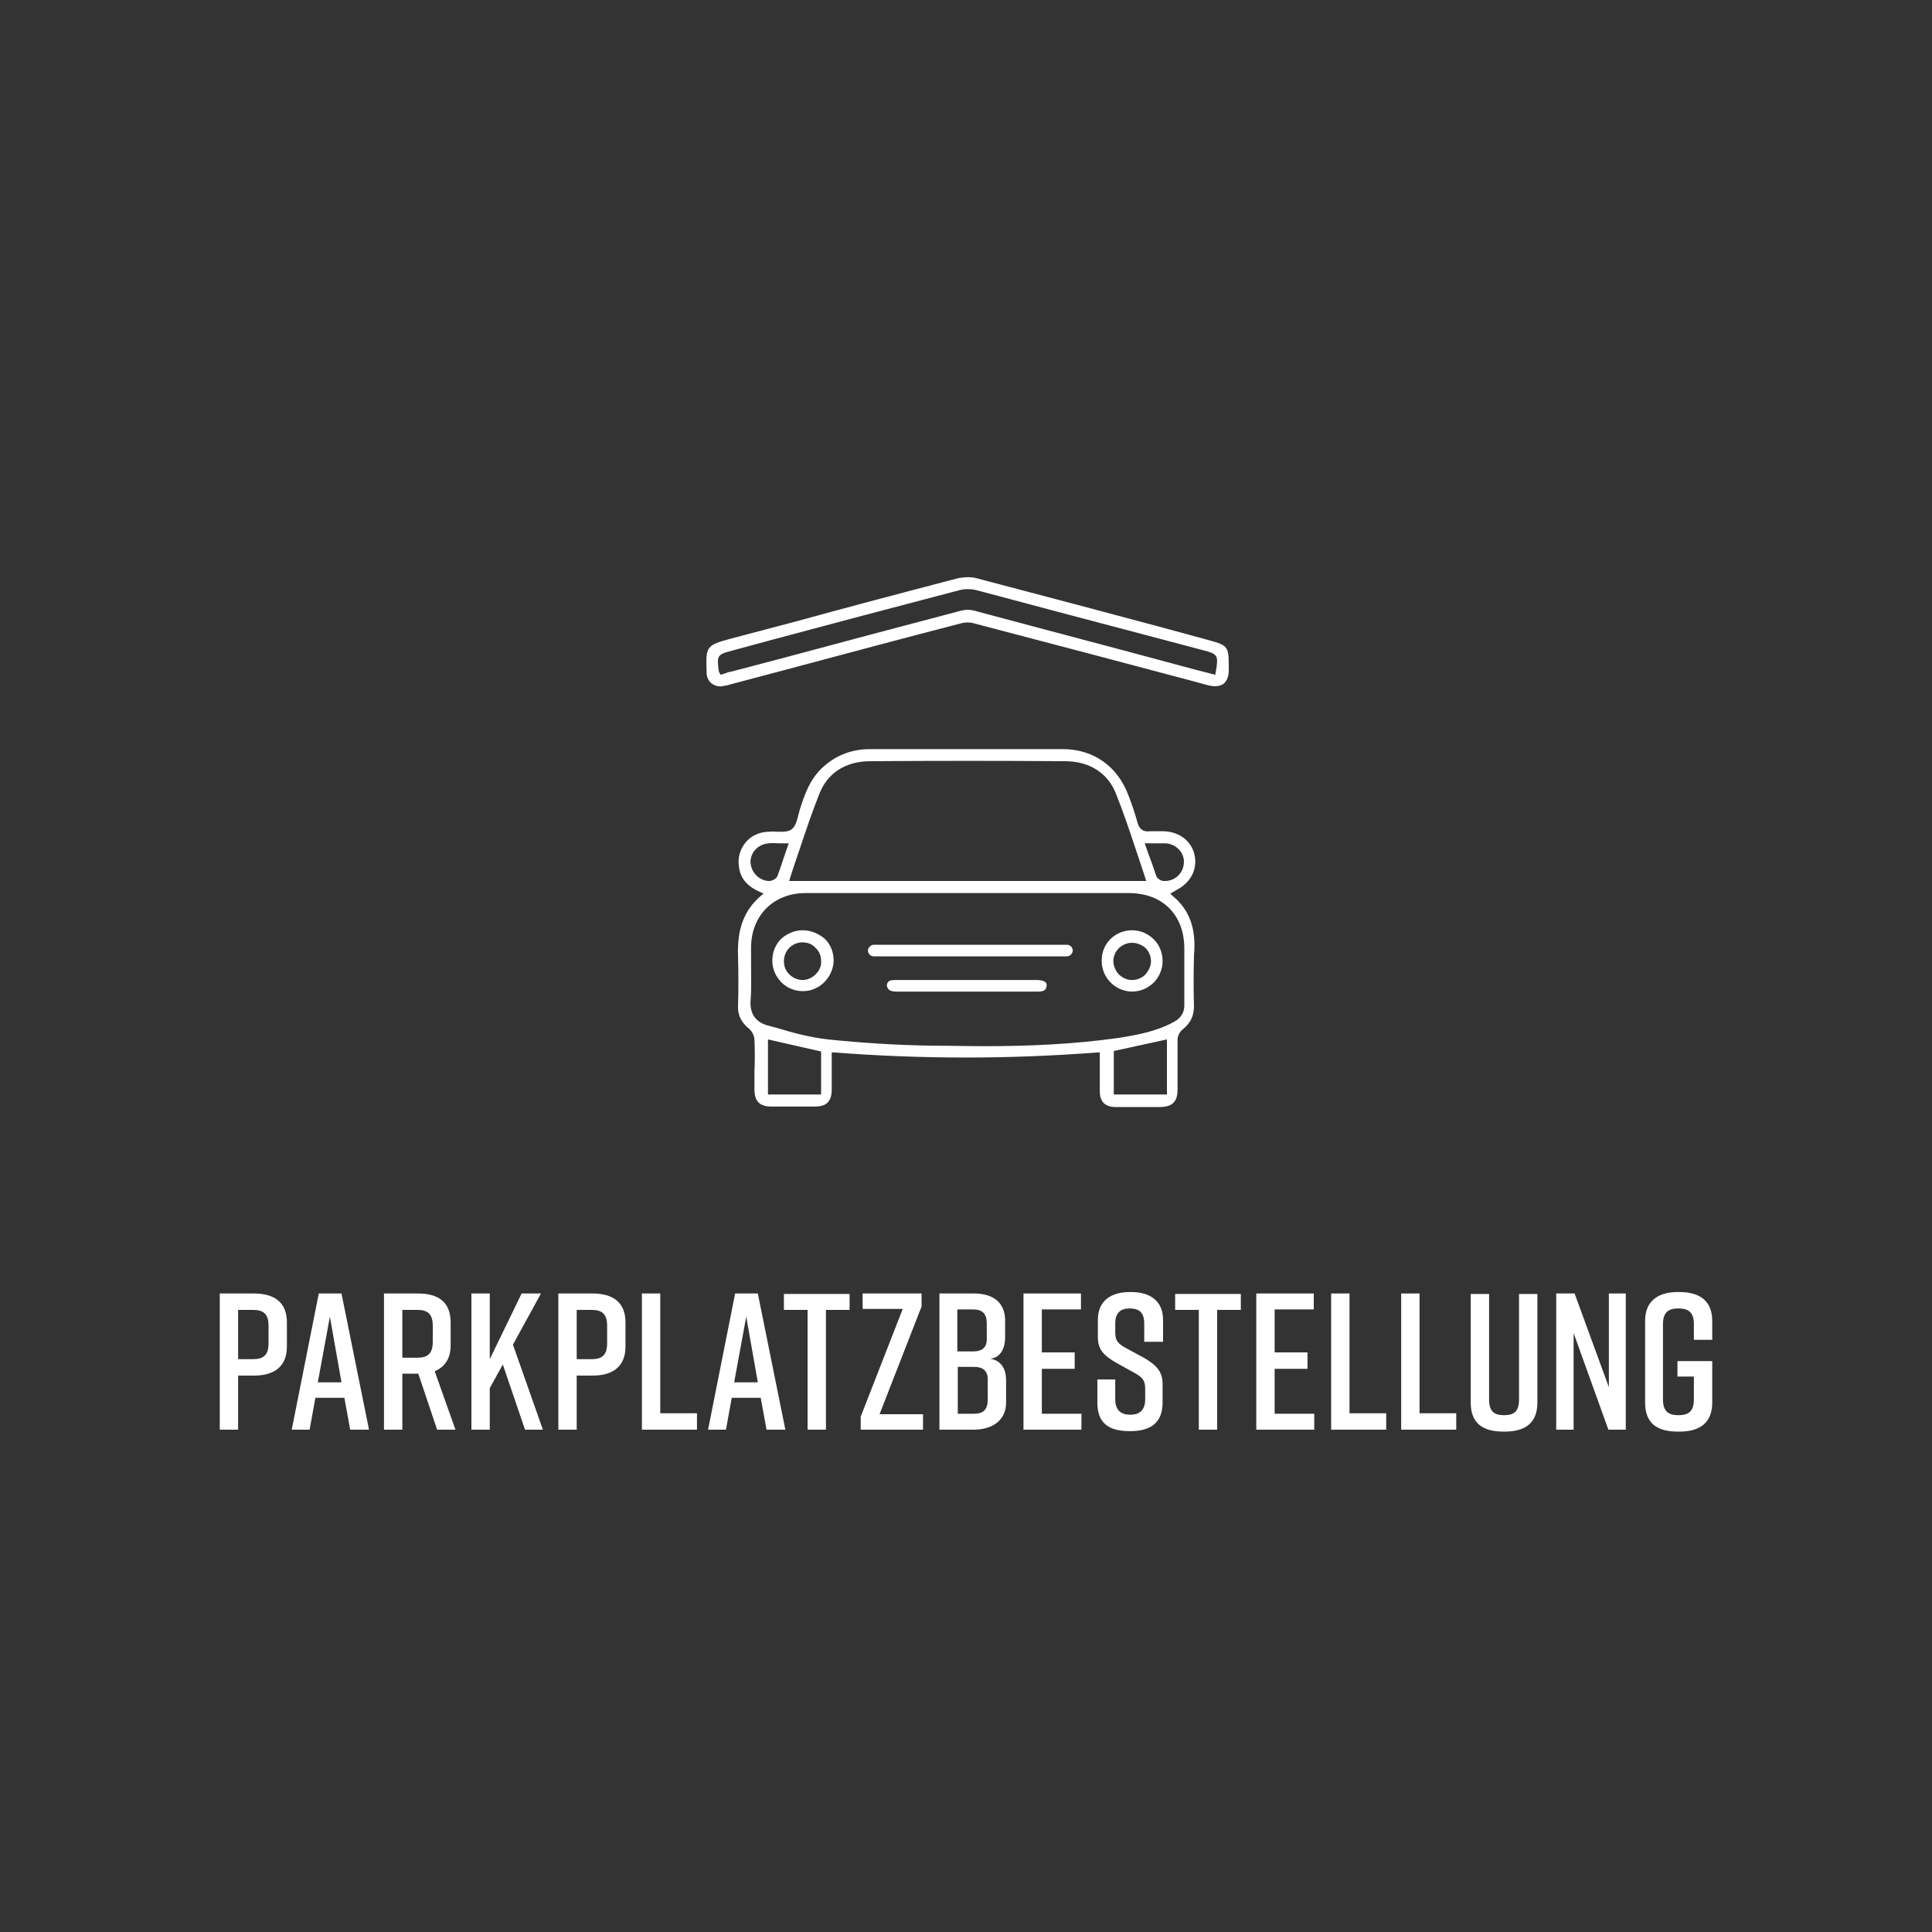<?xml version="1.0" encoding="utf-8"?>
<!-- Generator: Adobe Illustrator 22.0.1, SVG Export Plug-In . SVG Version: 6.00 Build 0)  -->
<svg version="1.1" id="Ebene_1" xmlns="http://www.w3.org/2000/svg" xmlns:xlink="http://www.w3.org/1999/xlink" x="0px" y="0px"
	 viewBox="0 0 400 400" style="enable-background:new 0 0 400 400;" xml:space="preserve">
<rect x="0" y="0" width="400" height="400" fill="#333333" stroke="none"/>
<style type="text/css">
	.st0{fill:#FFFFFF;}
</style>
<g>
	<path class="st0" d="M59.4,273.8v5c0,4.1-2.6,6-6.8,6h-3.3V296h-3.8v-28.2h7C56.8,267.8,59.4,269.6,59.4,273.8z M55.6,274.5
		c0-2.5-1.1-3.3-3.2-3.3h-3.1v10.2h3.1c2.1,0,3.2-0.8,3.2-3.3V274.5z"/>
	<path class="st0" d="M71.3,289.4h-6l-1.2,6.6h-3.7l5.6-28.2h4.7l5.7,28.2h-3.9L71.3,289.4z M70.7,286.2l-2.4-13.6l-2.5,13.6H70.7z"
		/>
	<path class="st0" d="M90.5,296l-3.9-11.6h0h-3.3V296h-3.8v-28.2h7c4.3,0,6.8,1.8,6.8,6v4.7c0,2.8-1.2,4.5-3.3,5.4l4.3,12.1H90.5z
		 M83.3,281.1h3.1c2.1,0,3.2-0.8,3.2-3.3v-3.3c0-2.5-1.1-3.3-3.2-3.3h-3.1V281.1z"/>
	<path class="st0" d="M108.7,296l-4.6-13.5l-2.7,4.9v8.6h-3.8v-28.2h3.8v13.6l6.6-13.6h4l-5.8,10.6l6.2,17.6H108.7z"/>
	<path class="st0" d="M129.5,273.8v5c0,4.1-2.6,6-6.8,6h-3.3V296h-3.8v-28.2h7C126.9,267.8,129.5,269.6,129.5,273.8z M125.7,274.5
		c0-2.5-1.1-3.3-3.2-3.3h-3.1v10.2h3.1c2.1,0,3.2-0.8,3.2-3.3V274.5z"/>
	<path class="st0" d="M144.3,296h-11.4v-28.2h3.8v24.8h7.6V296z"/>
	<path class="st0" d="M157.5,289.4h-6l-1.2,6.6h-3.7l5.6-28.2h4.7l5.7,28.2h-3.9L157.5,289.4z M156.9,286.2l-2.4-13.6l-2.5,13.6
		H156.9z"/>
	<path class="st0" d="M175.9,271.2H171V296h-3.8v-24.8h-4.9v-3.3h13.6V271.2z"/>
	<path class="st0" d="M191.2,296h-13v-2.7l8.7-22.3h-8.3v-3.2h12.2v2.7l-8.7,22.3h9V296z"/>
	<path class="st0" d="M205,281.3c2.5,0.4,3.3,2.4,3.3,4.5v4.6c0,3.4-2.5,5.6-6.8,5.6h-7v-28.2h7.1c4.3,0,6.5,2.1,6.5,5.6v3.5
		C208.1,278.9,207.3,281.1,205,281.3z M198.2,279.8h3.3c1.8,0,2.8-0.8,2.8-2.5V274c0-2-0.9-2.9-2.8-2.9h-3.3V279.8z M201.7,283h-3.4
		v9.7h3.4c1.9,0,2.8-0.9,2.8-2.9v-4.2C204.5,283.8,203.5,283,201.7,283z"/>
	<path class="st0" d="M211.9,296v-28.2h11.9v3.3h-8.1v8.9h6.8v3.4h-6.8v9.3h8.2v3.3H211.9z"/>
	<path class="st0" d="M236.9,277.8v-3.8c0-2.3-1.1-3.1-3-3.1c-1.9,0-3,0.9-3,3.1v1.9c0,1.7,0.6,2.3,2.2,3.2l3.7,2
		c2.4,1.4,3.9,2.7,3.9,5.4v3.9c0,4.2-2.5,5.9-6.7,5.9h-0.1c-4.3,0-6.7-1.6-6.7-5.9v-4.8h3.7v4.1c0,2.2,1.1,3.2,3.1,3.2
		s3.1-1,3.1-3.2v-2.2c0-1.7-0.6-2.4-2.3-3.3l-3.6-2c-2.6-1.5-3.9-2.7-3.9-5.4v-3.5c0-4.1,2.8-5.8,6.7-5.8h0.1c3.9,0,6.7,1.7,6.7,5.8
		v4.5H236.9z"/>
	<path class="st0" d="M256.9,271.2H252V296h-3.8v-24.8h-4.9v-3.3h13.6V271.2z"/>
	<path class="st0" d="M260.1,296v-28.2h11.9v3.3h-8.1v8.9h6.8v3.4h-6.8v9.3h8.2v3.3H260.1z"/>
	<path class="st0" d="M287,296h-11.4v-28.2h3.8v24.8h7.6V296z"/>
	<path class="st0" d="M301.5,296h-11.4v-28.2h3.8v24.8h7.6V296z"/>
	<path class="st0" d="M318.3,290.4c0,4.2-2.5,6-6.8,6h-0.2c-4.3,0-6.8-1.7-6.8-6v-22.5h3.8v21.8c0,2.5,1,3.3,3.1,3.3
		s3.1-0.8,3.1-3.3v-21.8h3.8V290.4z"/>
	<path class="st0" d="M322.2,296v-28.2h3.8l7.1,19.4v-19.4h3.5V296H333l-7.2-20v20H322.2z"/>
	<path class="st0" d="M354.5,290.4c0,4.2-2.6,6-6.8,6h-0.3c-4.3,0-6.8-1.7-6.8-6v-16.9c0-4.1,2.6-6,6.8-6h0.3c4.3,0,6.8,1.9,6.8,6
		v3.9h-3.8v-3.2c0-2.5-1.1-3.3-3.2-3.3c-2.1,0-3.2,0.8-3.2,3.3v15.5c0,2.5,1.1,3.3,3.2,3.3c2.1,0,3.2-0.8,3.2-3.3v-4.7h-3.4v-3.2
		h7.2V290.4z"/>
</g>
<g>
	<path class="st0" d="M242.8,185.5l-0.5-0.5l0.9-0.5c0.1-0.1,0.2-0.1,0.3-0.2c3-1.5,4.5-4.3,3.8-7.4c-0.7-2.9-3.3-4.8-6.6-4.8
		c-0.2,0-0.5,0-0.7,0c-0.6,0-1.2,0-1.8,0c-1.5,0.2-2.3-0.4-2.7-1.8c-0.5-1.9-1.2-3.9-1.9-5.7c-2.2-5.9-7.2-9.5-13.5-9.5
		c-11.5,0-23.9,0-40,0c-3.8,0-7.2,1.3-10,4c-2.4,2.3-3.5,5.3-4.5,8.5c-0.1,0.4-0.2,0.7-0.3,1.1c-0.3,1.2-0.6,2.4-1.4,3
		c-0.8,0.6-2,0.5-3.1,0.5c-0.5,0-0.9-0.1-1.3,0c-0.1,0-0.2,0-0.3,0c-0.1,0-0.1,0-0.2,0c-1.9,0.1-3.6,0.9-4.7,2.3
		c-1.1,1.4-1.6,3.1-1.3,5c0.3,2.4,1.7,4,4.4,5.2l0.7,0.3l-0.6,0.5c-3.5,3-4.9,6.9-4.7,12.5c0.1,3.6,0.1,7.2,0,10.2
		c-0.1,2,0.7,3.5,2.3,4.8c0.6,0.5,1.1,1.5,1.1,2.3c0.1,2.2,0.1,4.4,0,6.6c0,1.2,0,2.5,0,3.7c0,2.4,1.1,3.5,3.5,3.5c3,0,6,0,9,0
		c2.5,0,3.5-1.1,3.5-3.6c0-1.6,0-3.3,0-4.9l0-2.7l0.5,0c18.3,1.4,36.1,1.4,54.5,0l0.5,0l0,2.9c0,1.7,0,3.4,0,5.1
		c0,2.2,1.1,3.3,3.3,3.3c2.7,0,5.4,0,8.1,0l1,0c2.6,0,3.7-1.1,3.7-3.6c0-1.2,0-2.3,0-3.5c0-2.2,0-4.6,0-6.9c0-0.7,0.5-1.7,1.1-2.1
		c1.6-1.3,2.3-2.8,2.3-4.8c-0.1-2.9-0.1-6.7,0-10.5C247.7,192.3,246.3,188.4,242.8,185.5z M237.8,174.6c0.4,0,0.8,0,1.2,0
		c0.8,0,1.6,0,2.4,0c1.1,0.1,2.1,0.6,2.8,1.4c0.7,0.8,1,1.8,0.9,2.8c-0.2,2.1-1.9,3.6-3.9,3.6c-0.1,0-0.2,0-0.3,0
		c-0.5,0-1.3-0.5-1.5-1c-0.5-1.5-1-3-1.6-4.5l-0.8-2.3H237.8z M165.4,176.3c1.4-4.2,2.7-8.1,4.3-12.1c1.7-4.2,5.4-6.6,10.5-6.6
		c13.4-0.1,26.9-0.1,40.3,0c5,0,8.8,2.4,10.5,6.6c1.6,4,2.9,7.9,4.3,12.1c0.6,1.8,1.2,3.6,1.8,5.4l0.2,0.7h-73.9l0.2-0.7
		C164.2,179.8,164.8,178,165.4,176.3z M155.4,178.7c-0.1-1,0.3-2,0.9-2.7c0.7-0.8,1.7-1.3,2.8-1.4c0.8-0.1,1.5,0,2.3,0
		c0.4,0,0.8,0,1.2,0h0.7l-0.8,2.3c-0.5,1.5-1,3-1.5,4.4c-0.2,0.6-1,1-1.6,1.1c-0.1,0-0.2,0-0.3,0
		C157.3,182.3,155.6,180.8,155.4,178.7z M170,226.6h-11v-11.4l11,2.5V226.6z M241.6,226.6h-11v-9l11-2.4V226.6z M243,211.6
		c-3.7,2-7.7,2.7-11.5,3.3c-9.2,1.3-18.5,1.7-27.6,1.7c-3.5,0-7-0.1-10.5-0.1c-7.9-0.1-15.1-0.6-22-1.3c-3.5-0.4-7-1.3-10.3-2.3
		c-0.7-0.2-1.5-0.4-2.2-0.6c-2.5-0.7-3.7-2.5-3.5-5.2c0.2-2.5,0.1-5,0.1-7.4c0-1.2,0-2.3,0-3.5c0-6.6,4.6-11.3,11.3-11.3
		c7.9,0,15.8,0,23.7,0l9.9,0l9.8,0l23.5,0c7,0,11.5,4.5,11.5,11.5c0,1.2,0,2.4,0,3.6c0,2.7,0,5.4,0,8.2
		C245.2,209.6,244.5,210.8,243,211.6z"/>
	<path class="st0" d="M149.4,142.1c0.6-0.1,1.2-0.2,1.8-0.4l11.7-3.1c12-3.2,23.9-6.4,35.9-9.5c1-0.3,2.1-0.3,3,0
		c7.9,2.1,15.7,4.1,23.6,6.2l11.7,3.1c4.4,1.2,8.8,2.3,13.1,3.5c1.3,0.3,2.3,0.2,3.1-0.3c0.7-0.6,1.1-1.5,1.1-2.8c0-0.3,0-0.5,0-0.8
		l0-0.3c0-3.8-0.3-4.1-3.9-5.1l-11.4-3.1c-12-3.2-24.4-6.5-36.6-9.7c-0.7-0.2-1.4-0.3-2.1-0.3c-0.7,0-1.4,0.1-2,0.2
		c-11.5,3-23.2,6.1-34.5,9.2l-12.5,3.3c-5.2,1.4-5.3,1.6-5.1,6.9l0,0.2c0,0.1,0,0.2,0,0.3C146.5,141.2,147.8,142.2,149.4,142.1z
		 M151.6,134.7l8.1-2.2c12.7-3.4,25.9-6.9,38.9-10.3c1.1-0.3,2.4-0.3,3.6,0c12.8,3.4,25.9,6.9,38.5,10.2l8.3,2.2
		c3.2,0.8,3.3,1.1,2.7,4.6l-0.1,0.5l-4.3-1.1c-2.6-0.7-5.2-1.4-7.8-2.1l-8.6-2.3c-9.8-2.6-19.6-5.2-29.3-7.8c-0.8-0.2-1.7-0.2-2.5,0
		c-12.5,3.3-25,6.6-37.6,10l-9.9,2.6c-0.5,0.1-1,0.2-1.4,0.4l-1,0.3l-0.3-0.5c0-0.1-0.1-0.2-0.1-0.3
		C148.4,135.7,148.5,135.5,151.6,134.7z"/>
	<path class="st0" d="M185.6,205.3C185.6,205.3,185.6,205.3,185.6,205.3c4.9,0,9.8,0,14.6,0s9.8,0,14.6,0c0,0,0,0,0,0
		c1.3,0,1.8-0.3,1.9-1.2c0-0.3,0-0.5-0.2-0.7c-0.3-0.3-0.9-0.5-1.8-0.5c-3.6,0-7.1,0-10.7,0l-7.9,0c-3.6,0-7.1,0-10.7,0
		c-0.8,0-1.3,0.1-1.5,0.4c-0.2,0.2-0.3,0.5-0.3,0.8C183.8,204.7,184,205.3,185.6,205.3z"/>
	<path class="st0" d="M166.2,192.6C166.2,192.6,166.2,192.6,166.2,192.6c-1.7,0-3.3,0.7-4.5,1.8c-1.2,1.2-1.8,2.8-1.8,4.5
		c0,1.7,0.7,3.3,1.9,4.5c1.2,1.2,2.8,1.8,4.4,1.8c0,0,0,0,0.1,0c3.4,0,6.2-2.9,6.3-6.3c0-1.7-0.6-3.3-1.8-4.5
		C169.5,193.3,167.9,192.6,166.2,192.6z M168.9,201.7c-0.7,0.7-1.7,1.2-2.7,1.2c0,0,0,0,0,0c-1,0-2-0.4-2.7-1.1
		c-0.8-0.7-1.2-1.7-1.2-2.8c0-2.1,1.6-3.8,3.7-3.9c1.1,0,2.1,0.3,2.8,1.1c0.8,0.7,1.2,1.7,1.2,2.7
		C170.1,199.9,169.7,200.9,168.9,201.7z"/>
	<path class="st0" d="M234.4,192.6C234.4,192.6,234.4,192.6,234.4,192.6c-3.5,0-6.3,2.7-6.3,6.2c-0.1,3.5,2.7,6.4,6.2,6.5
		c1.7,0,3.2-0.6,4.5-1.8c1.2-1.2,1.9-2.8,1.9-4.5c0-1.7-0.6-3.3-1.8-4.5C237.7,193.3,236.1,192.6,234.4,192.6z M237.1,201.8
		c-0.7,0.7-1.7,1.1-2.7,1.1c0,0-0.1,0-0.1,0c-1,0-2-0.5-2.7-1.2c-0.7-0.8-1.1-1.8-1.1-2.8c0.1-2.1,1.8-3.7,3.9-3.7c0,0,0,0,0,0
		c1,0,2,0.4,2.8,1.1c0.7,0.7,1.1,1.7,1.1,2.8C238.3,200,237.8,201,237.1,201.8z"/>
	<g>
		<path class="st0" d="M220.9,198h-40c-0.7,0-1.2-0.6-1.2-1.2s0.6-1.2,1.2-1.2h40c0.7,0,1.2,0.6,1.2,1.2S221.5,198,220.9,198z"/>
	</g>
</g>
</svg>

